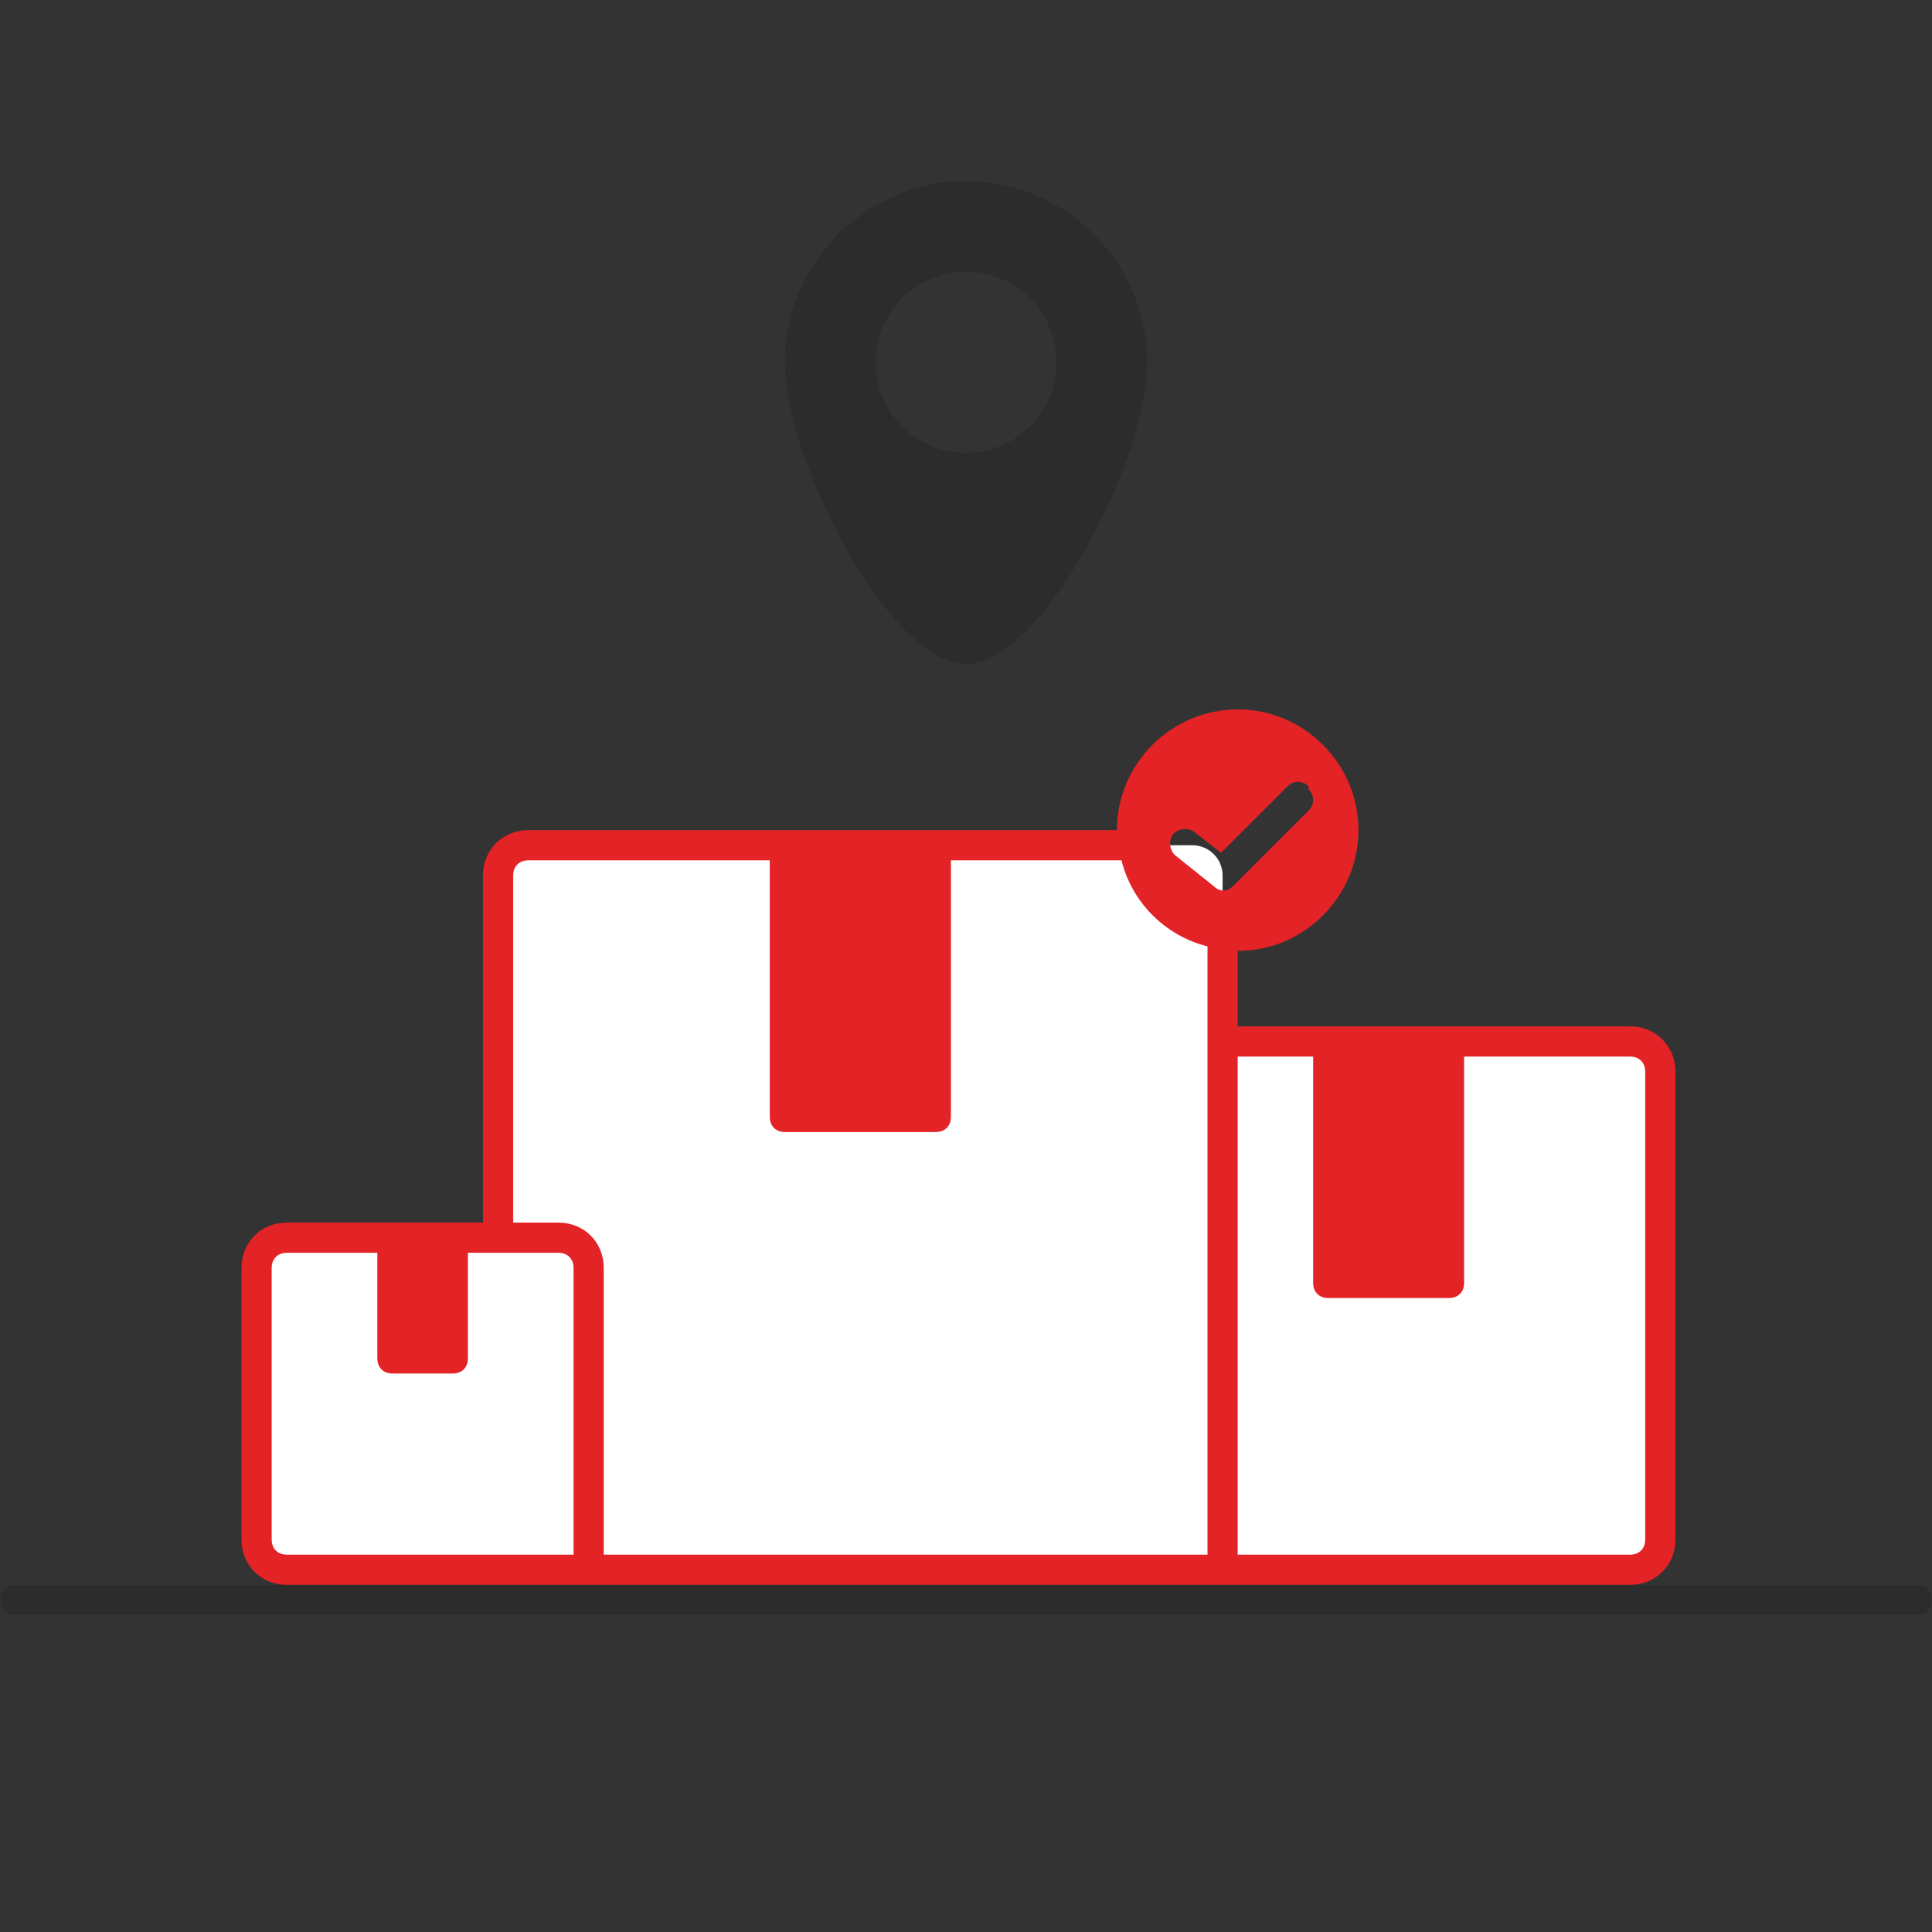 <svg xmlns="http://www.w3.org/2000/svg" id="Layer_1" viewBox="0 0 128 128"><rect x="0" y="0" width="128" height="128" fill="#333333" stroke="none"/><defs><style> .st0 { fill: #fff; } .st1, .st2 { fill: #101010; fill-opacity: .2; } .st1, .st3 { fill-rule: evenodd; } .st3 { fill: #e42327; } </style></defs><path class="st0" d="M110,71v31c0,1.1-.9,2-2,2H19c-1.1,0-2-.9-2-2v-18c0-1.1.9-2,2-2h14v-24c0-1.1.9-2,2-2h44c1.1,0,2,.9,2,2v11h27c1.1,0,2,.9,2,2Z"></path><path class="st3" d="M74,55c0-4.4,3.6-8,8-8s8,3.6,8,8-3.6,8-8,8v5h26c1.7,0,3,1.3,3,3v31c0,1.7-1.3,3-3,3H19c-1.7,0-3-1.3-3-3v-18c0-1.7,1.3-3,3-3h13v-23c0-1.7,1.3-3,3-3h39ZM74.3,57h-11.3v17c0,.6-.4,1-1,1h-10c-.6,0-1-.4-1-1v-17h-16c-.6,0-1,.4-1,1v23h3c1.7,0,3,1.3,3,3v19h40v-40.3c-2.8-.7-5-2.9-5.7-5.7ZM86.7,52.3c.4.4.4,1,0,1.4l-5,5c-.4.4-.9.4-1.3,0l-2.5-2c-.4-.3-.5-1-.2-1.4.3-.4,1-.5,1.4-.2l1.8,1.4,4.4-4.4c.4-.4,1-.4,1.4,0ZM82,70v33h26c.6,0,1-.4,1-1v-31c0-.6-.4-1-1-1h-11v15c0,.6-.4,1-1,1h-8c-.6,0-1-.4-1-1v-15h-5ZM38,103v-19c0-.6-.4-1-1-1h-6v7c0,.6-.4,1-1,1h-4c-.6,0-1-.4-1-1v-7h-6c-.6,0-1,.4-1,1v18c0,.6.4,1,1,1h19Z"></path><path class="st1" d="M76,24c0,6.6-7,20-12,20s-12-13.4-12-20,5.4-12,12-12,12,5.4,12,12ZM70,24c0,3.3-2.7,6-6,6s-6-2.7-6-6,2.7-6,6-6,6,2.7,6,6Z"></path><path class="st2" d="M1,105c-.6,0-1,.4-1,1s.4,1,1,1h126c.6,0,1-.4,1-1s-.4-1-1-1H1Z"></path></svg>